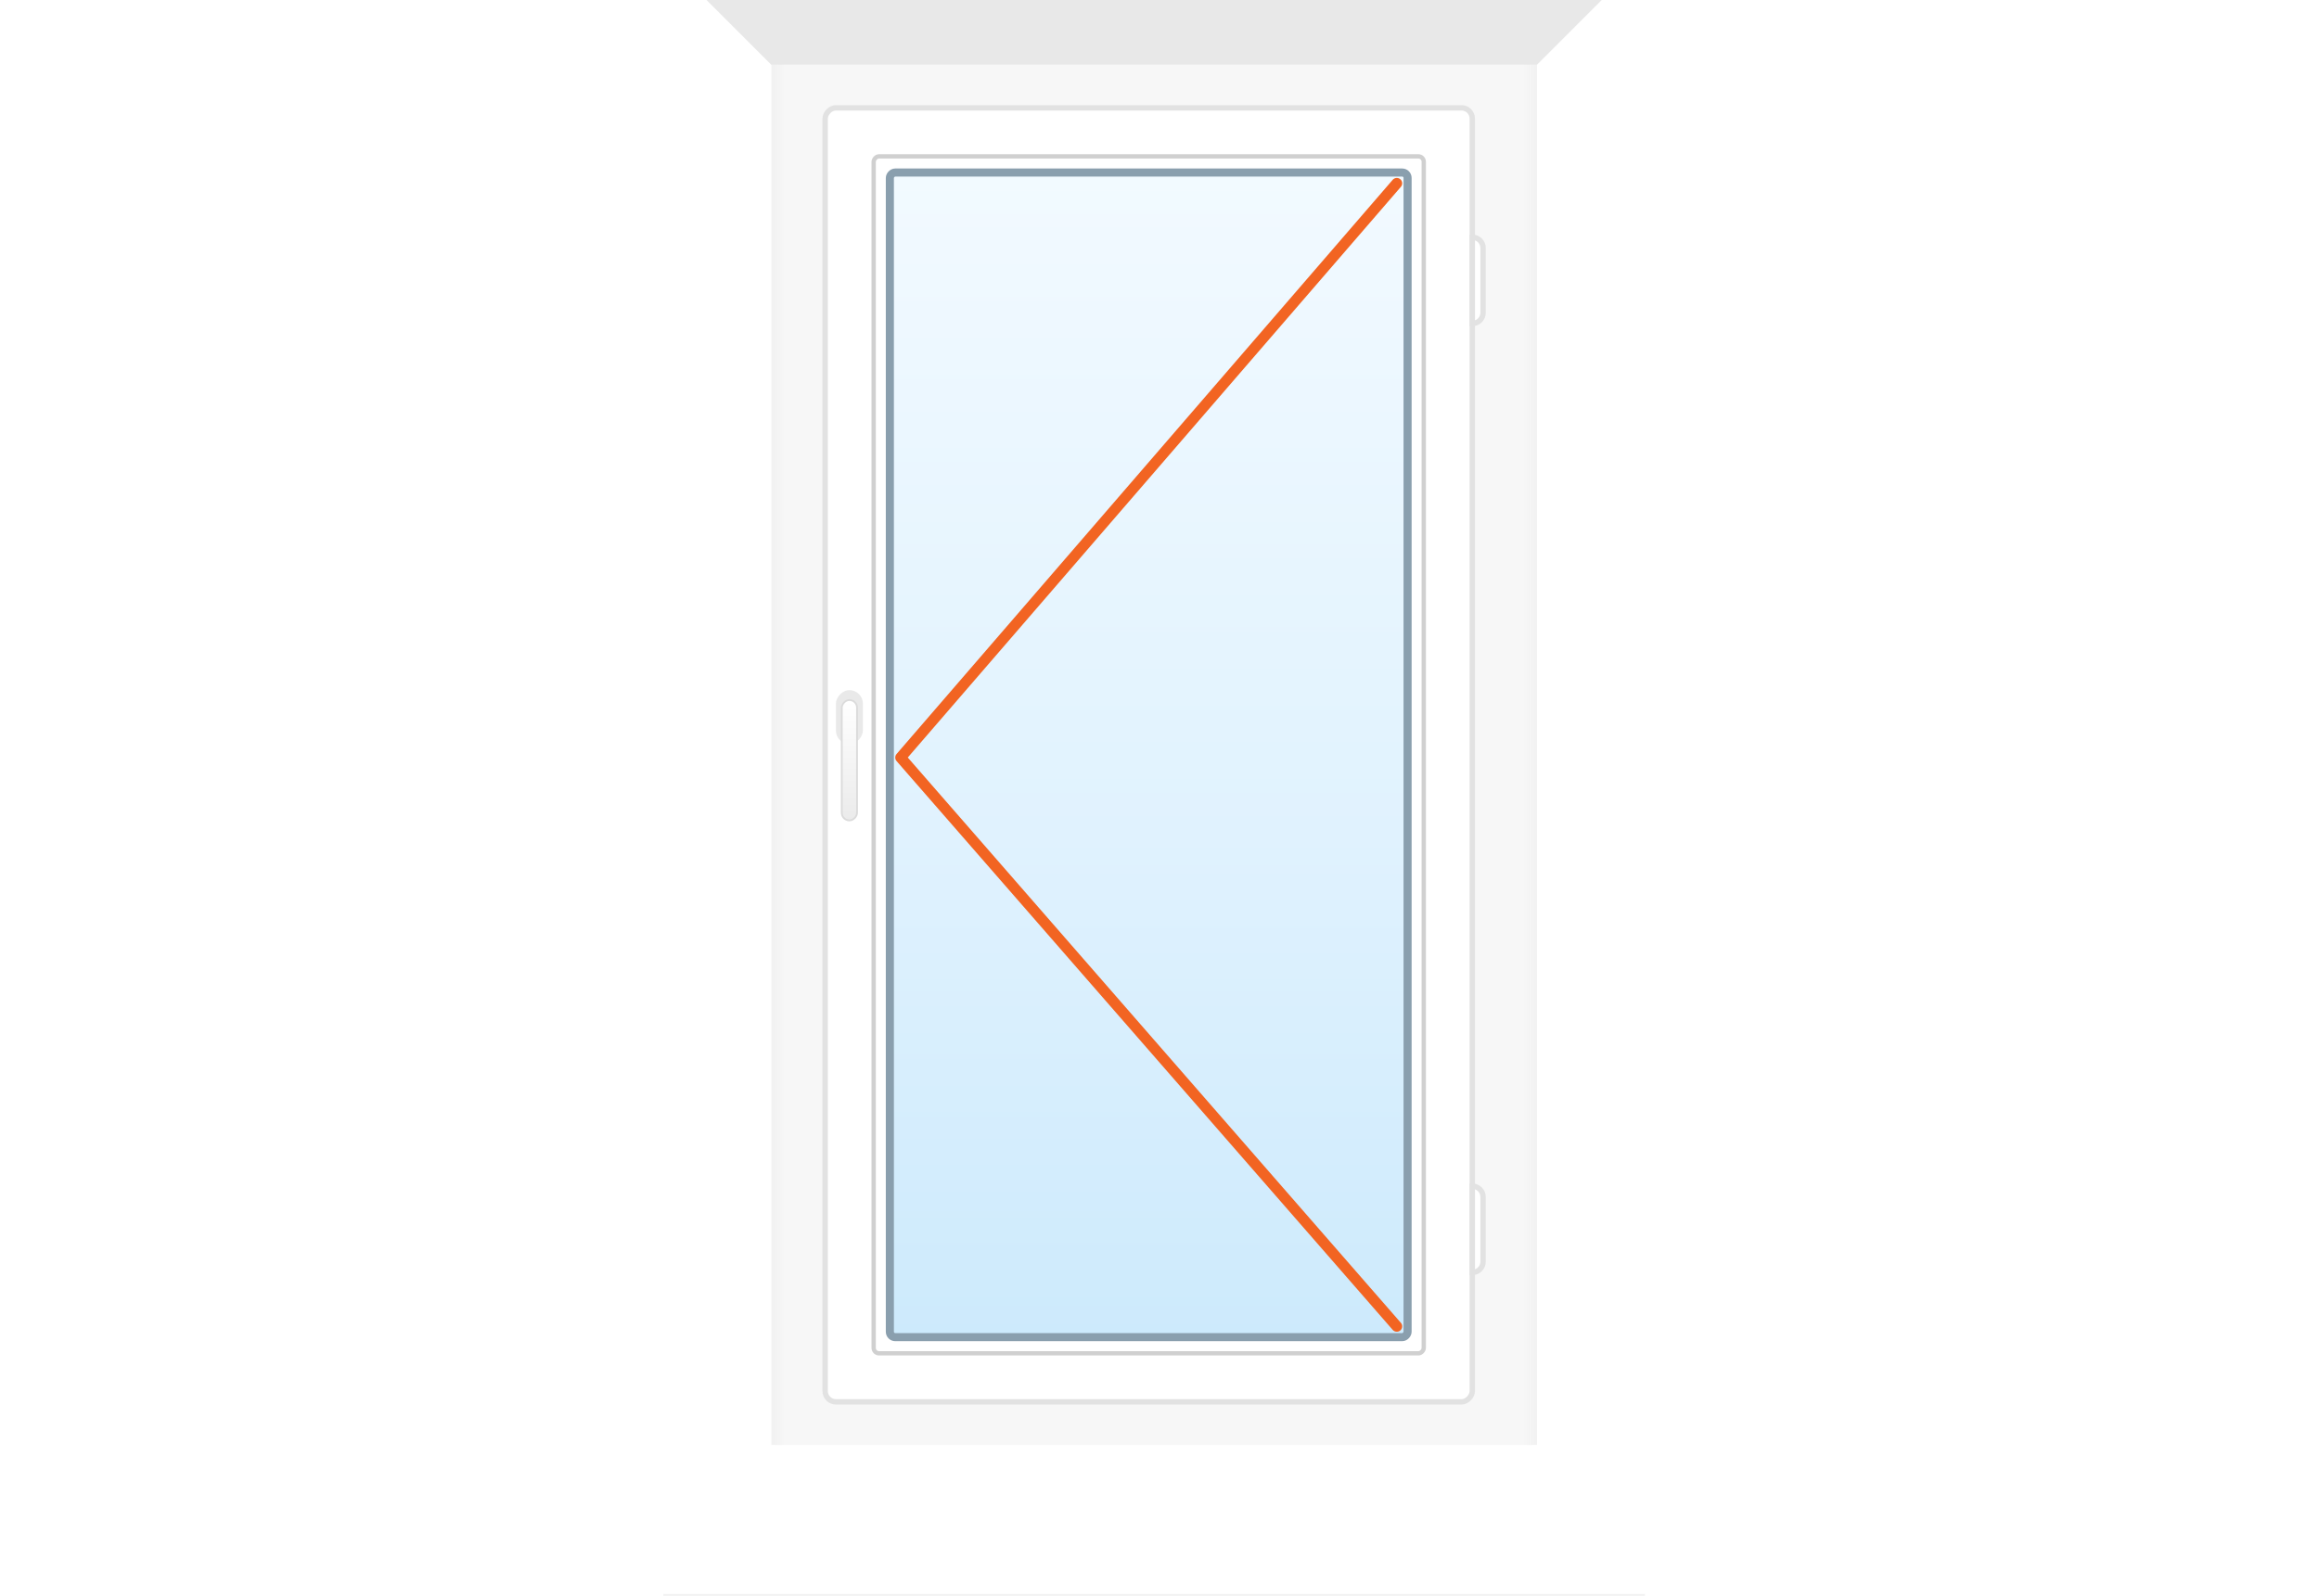 <svg width="430" height="296" viewBox="0 0 430 296" fill="none" xmlns="http://www.w3.org/2000/svg">
<g clip-path="url(#clip0_890_4863)">
<g filter="url(#filter0_d_890_4863)">
<path d="M297 0L285 12V284H297V0Z" fill="white"/>
</g>
<rect width="142" height="256" transform="translate(143 12)" fill="url(#paint0_linear_890_4863)"/>
<rect width="120" height="240" rx="2" transform="matrix(-1 0 0 1 273 20)" fill="white" stroke="#E2E2E2" stroke-linejoin="round"/>
<rect width="96" height="216" rx="1" transform="matrix(-1 0 0 1 261 32)" fill="url(#paint1_linear_890_4863)" stroke="#8A9FAE" stroke-width="1.5" stroke-linejoin="round"/>
<rect width="102" height="222" rx="1" transform="matrix(-1 0 0 1 264 29)" stroke="#D0D0D0" stroke-width="0.8" stroke-linejoin="round"/>
<rect width="5" height="10" rx="2.5" transform="matrix(-1 0 0 1 160 128)" fill="#E9E9E9"/>
<rect x="0.165" y="-0.165" width="2.83" height="22.33" rx="1.415" transform="matrix(-1 0 0 1 159.08 130)" fill="url(#paint2_linear_890_4863)" stroke="#DBDBDB" stroke-width="0.33"/>
<path d="M275 46C275 44.895 274.105 44 273 44V60C274.105 60 275 59.105 275 58V46Z" fill="white" stroke="#E2E2E2"/>
<path d="M275 222C275 220.895 274.105 220 273 220V236C274.105 236 275 235.105 275 234V222Z" fill="white" stroke="#E2E2E2"/>
<path d="M259 34L167 140.5L259 246" stroke="#F26422" stroke-width="2" stroke-linecap="round" stroke-linejoin="round"/>
<g filter="url(#filter1_d_890_4863)">
<path d="M123 286.367H305V292.913C305 294.37 303.819 295.55 302.362 295.55H125.638C124.181 295.55 123 294.37 123 292.913V286.367Z" fill="#F2F2F2"/>
<path d="M142.732 268H285.268L305 286.367H123L142.732 268Z" fill="white"/>
</g>
<path d="M131 0L143 12V284H131V0Z" fill="white"/>
<path d="M285 12.001H143L131 0L297 0L285 12.001Z" fill="#E8E8E8"/>
</g>
<defs>
<filter id="filter0_d_890_4863" x="259" y="-4" width="38" height="292" filterUnits="userSpaceOnUse" color-interpolation-filters="sRGB">
<feFlood flood-opacity="0" result="BackgroundImageFix"/>
<feColorMatrix in="SourceAlpha" type="matrix" values="0 0 0 0 0 0 0 0 0 0 0 0 0 0 0 0 0 0 127 0" result="hardAlpha"/>
<feOffset dx="-22"/>
<feGaussianBlur stdDeviation="2"/>
<feComposite in2="hardAlpha" operator="out"/>
<feColorMatrix type="matrix" values="0 0 0 0 0 0 0 0 0 0 0 0 0 0 0 0 0 0 0.25 0"/>
<feBlend mode="normal" in2="BackgroundImageFix" result="effect1_dropShadow_890_4863"/>
<feBlend mode="normal" in="SourceGraphic" in2="effect1_dropShadow_890_4863" result="shape"/>
</filter>
<filter id="filter1_d_890_4863" x="105.856" y="260.087" width="216.289" height="61.839" filterUnits="userSpaceOnUse" color-interpolation-filters="sRGB">
<feFlood flood-opacity="0" result="BackgroundImageFix"/>
<feColorMatrix in="SourceAlpha" type="matrix" values="0 0 0 0 0 0 0 0 0 0 0 0 0 0 0 0 0 0 127 0" result="hardAlpha"/>
<feOffset dy="9.232"/>
<feGaussianBlur stdDeviation="8.572"/>
<feColorMatrix type="matrix" values="0 0 0 0 0 0 0 0 0 0 0 0 0 0 0 0 0 0 0.15 0"/>
<feBlend mode="normal" in2="BackgroundImageFix" result="effect1_dropShadow_890_4863"/>
<feBlend mode="normal" in="SourceGraphic" in2="effect1_dropShadow_890_4863" result="shape"/>
</filter>
<linearGradient id="paint0_linear_890_4863" x1="0" y1="103.5" x2="142" y2="103.5" gradientUnits="userSpaceOnUse">
<stop stop-color="#F1F1F1" stop-opacity="0.98"/>
<stop offset="0.019" stop-color="#F7F7F7"/>
<stop offset="0.982" stop-color="#F7F7F7"/>
<stop offset="1" stop-color="#F1F1F1" stop-opacity="0.98"/>
</linearGradient>
<linearGradient id="paint1_linear_890_4863" x1="48" y1="0" x2="48" y2="216" gradientUnits="userSpaceOnUse">
<stop stop-color="#EFF8FE"/>
<stop offset="0" stop-color="#F2FAFF"/>
<stop offset="0.568" stop-color="#E0F2FE"/>
<stop offset="1" stop-color="#CDEAFC"/>
</linearGradient>
<linearGradient id="paint2_linear_890_4863" x1="1.25" y1="0" x2="1.25" y2="22" gradientUnits="userSpaceOnUse">
<stop stop-color="white"/>
<stop offset="1" stop-color="#EBEBEB"/>
</linearGradient>
<clipPath id="clip0_890_4863">
<rect width="430" height="296" fill="white"/>
</clipPath>
</defs>
</svg>
